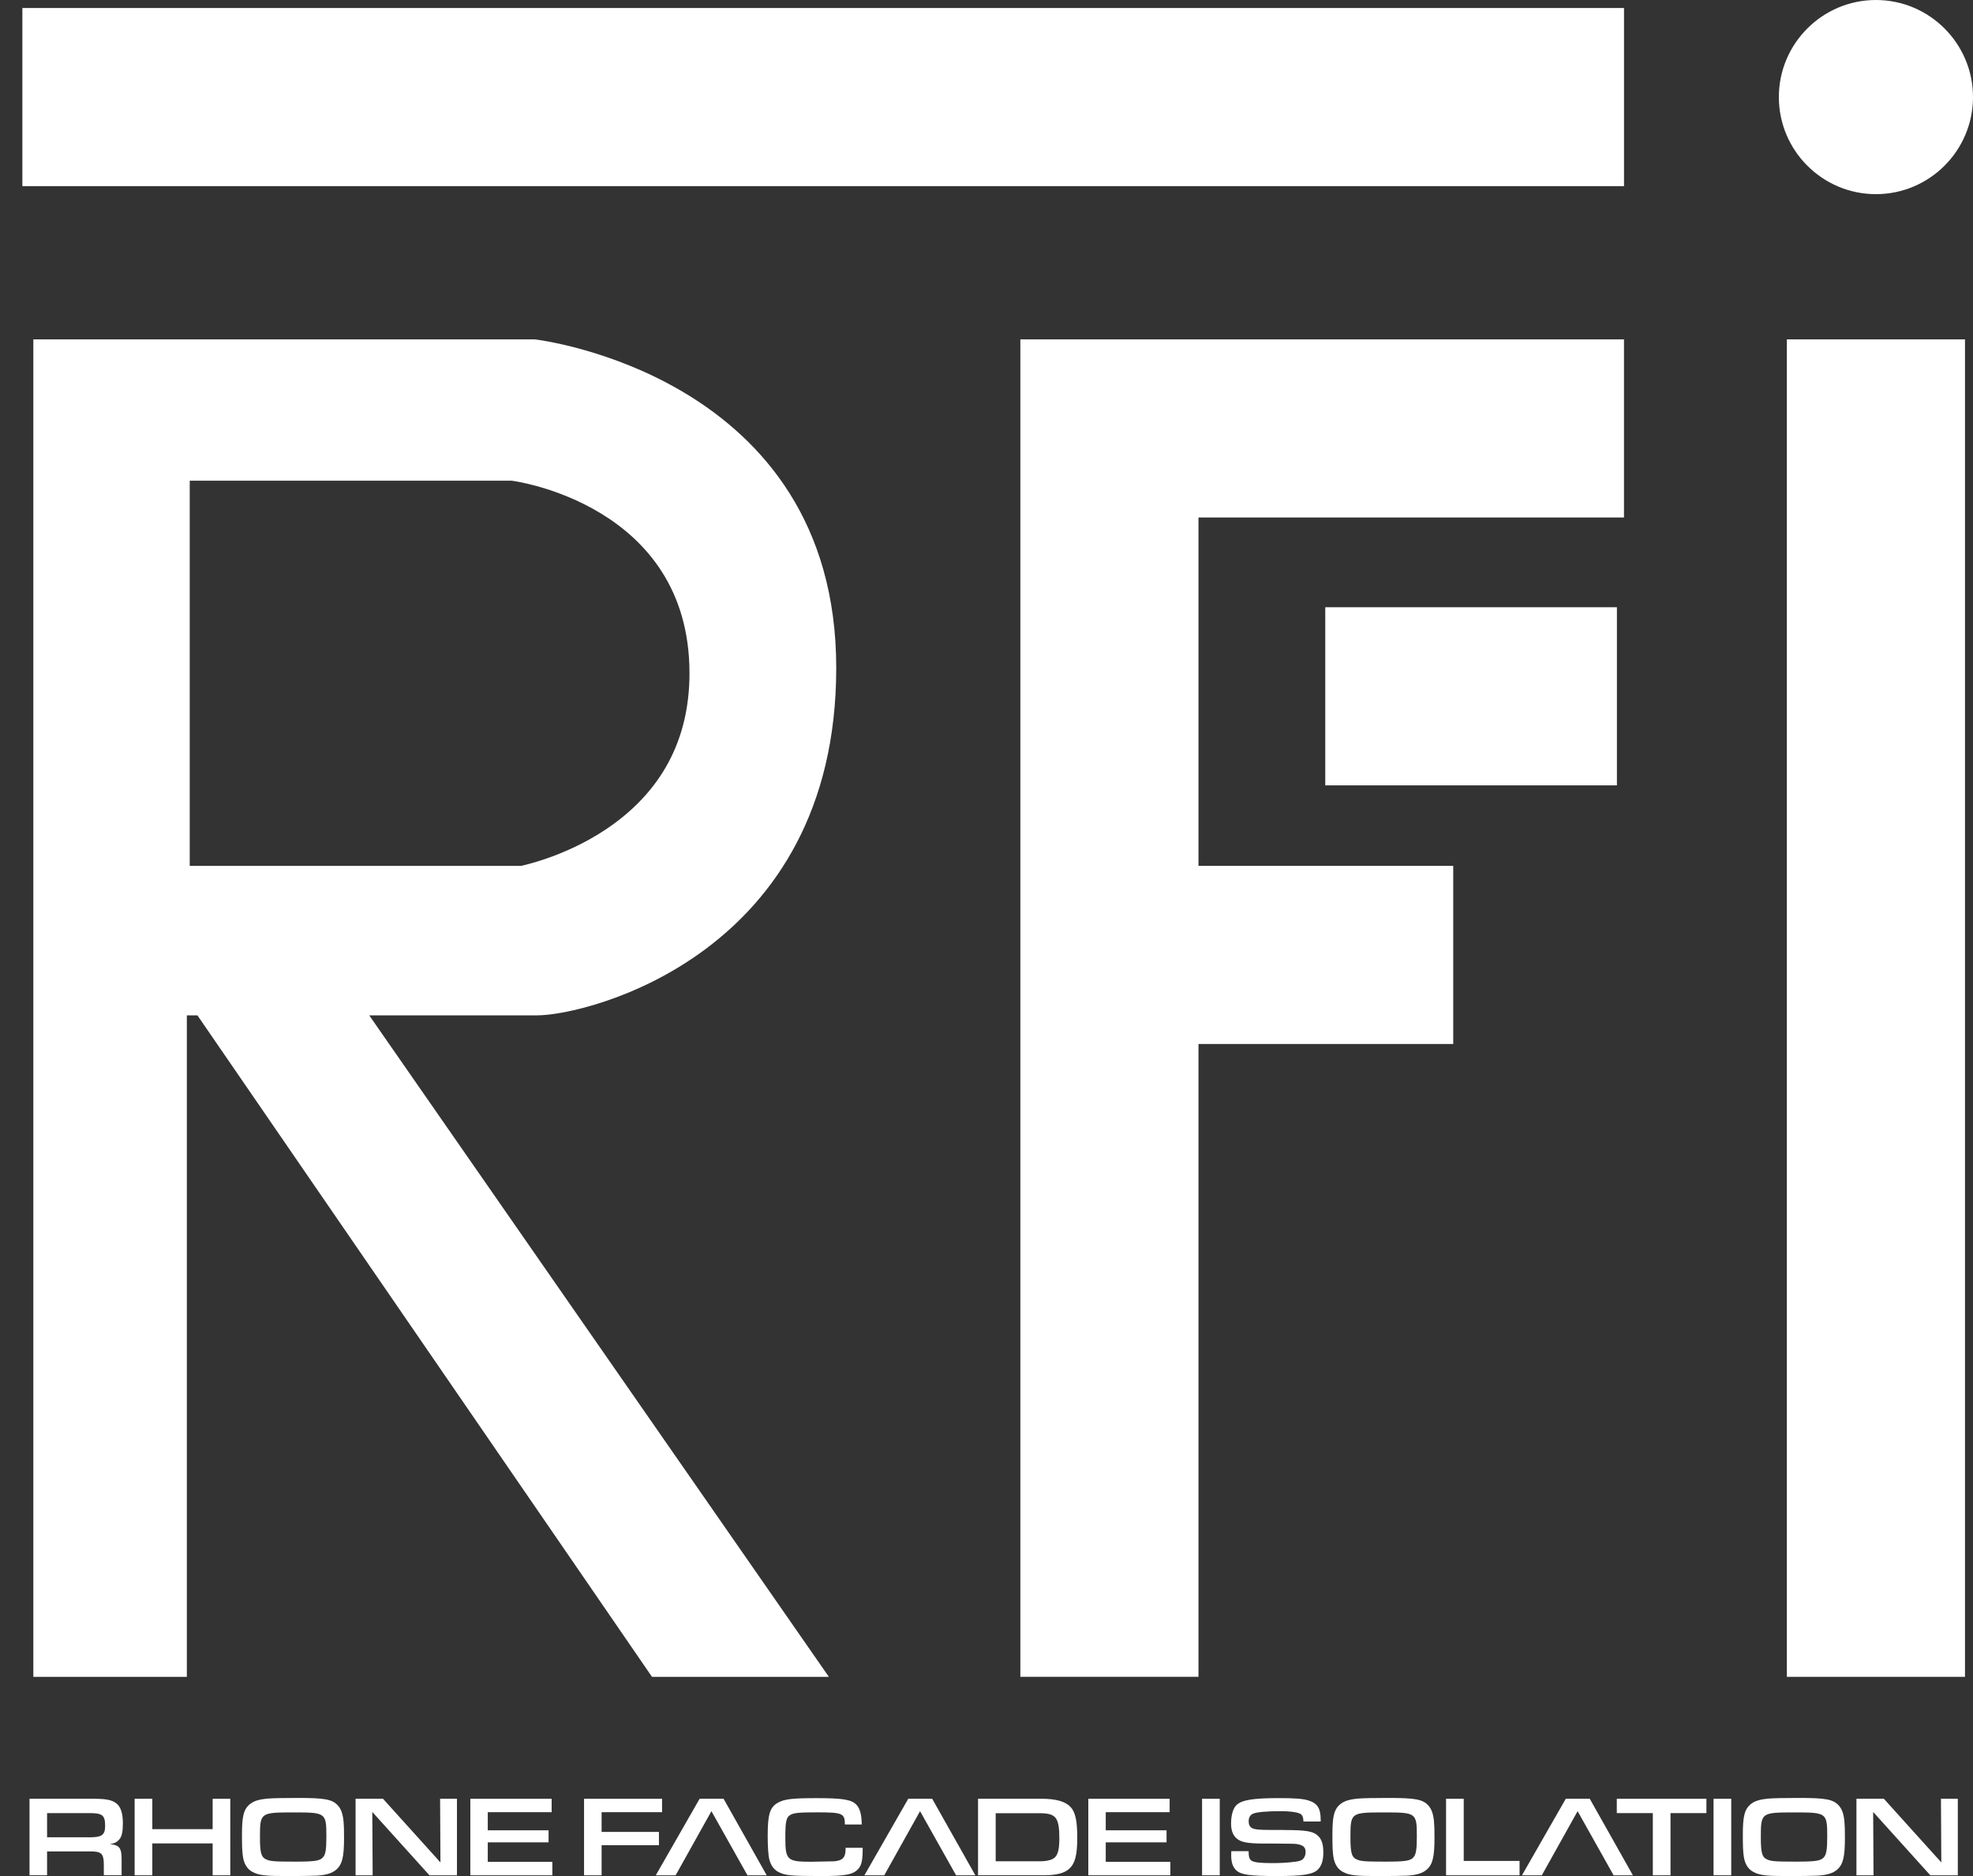 <?xml version="1.0" encoding="UTF-8"?>
<svg id="Calque_1" data-name="Calque 1" xmlns="http://www.w3.org/2000/svg" viewBox="0 0 500 475.42">
  <rect x="0" y="0" width="500" height="475.42" fill="#333333" stroke="none"/>
  <defs>
    <style>
      .cls-1 {
        fill: #fff;
      }
    </style>
  </defs>
  <path class="cls-1" d="M30.3,466.06c.58-.73.84-1.92.84-4.04s-.41-3.72-1.25-4.65c-1.05-1.13-2.59-1.54-5.99-1.54H7.48v19.39h4.45v-6.05h10.78c2.94-.03,3.55.49,3.6,3.14v2.91h4.51v-3.84c.03-3.08-.52-3.83-2.97-4.04,1.16-.2,1.86-.55,2.44-1.28ZM22.57,465.59h-10.64v-6.13h10.73c3.31,0,3.98.55,3.98,3.23,0,2.33-.81,2.91-4.07,2.91Z"/>
  <polygon class="cls-1" points="53.89 463.53 38.6 463.53 38.6 455.83 34.12 455.83 34.12 475.22 38.6 475.22 38.6 467.14 53.89 467.14 53.89 475.22 58.36 475.22 58.36 455.83 53.89 455.83 53.89 463.53"/>
  <path class="cls-1" d="M85.64,457.54c-1.45-1.57-3.28-1.92-10.14-1.92-3.54,0-6.45.06-7.44.15-2.5.2-3.86.64-4.91,1.57-1.4,1.22-1.83,3.02-1.83,7.55,0,3.17.06,4.22.23,5.5.26,1.92,1.11,3.26,2.38,3.95,1.66.9,3.26,1.08,9.19,1.08,2.7,0,6.22-.06,7.15-.11,2.44-.15,3.89-.61,4.97-1.54,1.48-1.31,1.95-3.17,1.95-8.02,0-2.15-.03-3.2-.12-4.1-.18-1.95-.61-3.2-1.43-4.1ZM81.84,470.68c-.78.87-2.03,1.08-7.03,1.08-5.55,0-6.48-.09-7.56-.67-1.08-.55-1.37-1.77-1.37-5.55,0-6.16.12-6.25,8.4-6.25s8.43.06,8.43,6.13c0,3.28-.2,4.53-.87,5.26Z"/>
  <polygon class="cls-1" points="111.62 471.96 97.06 455.83 90.11 455.83 90.11 475.22 94.44 475.22 94.35 459.17 108.83 475.22 115.8 475.22 115.8 455.83 111.53 455.83 111.62 471.96"/>
  <polygon class="cls-1" points="123.61 466.87 139.02 466.87 139.02 463.82 123.61 463.82 123.61 459.23 139.8 459.23 139.8 455.83 119.19 455.83 119.19 475.22 139.98 475.22 139.98 471.81 123.61 471.81 123.61 466.87"/>
  <polygon class="cls-1" points="166.99 464.23 152.46 464.23 152.46 459.23 167.78 459.23 167.78 455.83 148.01 455.83 148.01 475.22 152.46 475.22 152.46 467.6 166.99 467.6 166.99 464.23"/>
  <polygon class="cls-1" points="177.3 455.83 166.19 475.22 171.22 475.22 180.29 458.97 189.42 475.22 194.3 475.22 183.37 455.83 177.3 455.83"/>
  <polygon class="cls-1" points="230.17 455.83 219.06 475.22 224.09 475.22 233.16 458.97 242.29 475.22 247.17 475.22 236.24 455.83 230.17 455.83"/>
  <polygon class="cls-1" points="396.8 455.83 385.7 475.22 390.73 475.22 399.8 458.97 408.92 475.22 413.81 475.22 402.88 455.83 396.8 455.83"/>
  <path class="cls-1" d="M214.28,468.68c0,2.01-.73,2.79-2.82,2.99l-5.93.12c-6.05,0-6.51-.44-6.51-6.07,0-4.19.23-5.26,1.34-5.84.93-.49,2.24-.61,6.77-.61,6.39,0,6.98.26,6.98,3.08h4.27c0-2.35-.44-4.04-1.28-4.94-1.22-1.37-3.46-1.74-10.17-1.74-6.13,0-8.14.23-9.79,1.16-2.04,1.14-2.59,2.96-2.59,8.37,0,2.73.15,5,.41,5.99.38,1.48,1.1,2.53,2.21,3.14,1.71.93,3.14,1.08,10.87,1.08,6.31,0,8.14-.35,9.48-1.83.81-.87,1.1-2.24,1.1-5v-.32h-4.33v.44Z"/>
  <path class="cls-1" d="M263.96,455.83h-16.1v19.39h16.57c3.26,0,5.32-.52,6.54-1.66,1.48-1.36,2.03-3.49,2.03-7.82s-.47-6.45-1.66-7.79c-1.31-1.43-3.69-2.12-7.38-2.12ZM266.86,471.03c-.78.44-1.86.64-3.43.64h-11.1v-12.18h11.1c4.19,0,5.03,1.07,5.03,6.45,0,2.99-.47,4.48-1.6,5.09Z"/>
  <polygon class="cls-1" points="280.22 466.87 295.63 466.87 295.63 463.82 280.22 463.82 280.22 459.23 296.41 459.23 296.41 455.83 275.8 455.83 275.8 475.22 296.59 475.22 296.59 471.81 280.22 471.81 280.22 466.87"/>
  <rect class="cls-1" x="304.63" y="455.83" width="4.48" height="19.39"/>
  <path class="cls-1" d="M325.36,463.73h-3.29c-3.05,0-4.15-.12-4.82-.49-.55-.32-.81-.87-.81-1.71,0-.9.35-1.57,1.05-1.89.87-.43,3.43-.67,7.09-.67,2.15,0,4.01.23,4.82.61.61.29.9.87.93,2.01h4.36v-.38c0-3-.84-4.3-3.26-5-1.34-.4-3.43-.55-7.33-.55-6.39,0-9.36.47-10.66,1.69-.93.81-1.46,2.58-1.46,4.74,0,1.71.44,2.94,1.37,3.75,1.08.99,2.67,1.31,6.77,1.34h2.79c5.29.03,5.32.03,6.13.2,1.34.29,1.83.84,1.83,1.98,0,.61-.2,1.19-.58,1.66-.35.4-.9.61-2,.76-2.09.26-3.61.35-6.02.35-2.85,0-4.36-.17-5.06-.58-.55-.32-.78-.99-.78-2.24v-.21h-4.39c-.03.38-.03.82-.03.99,0,1.83.38,2.99,1.25,3.84,1.22,1.16,3.4,1.48,10.38,1.48,6.54,0,9.04-.4,10.32-1.63.96-.93,1.4-2.33,1.4-4.36,0-1.92-.38-3.2-1.19-4.04-1.22-1.31-2.99-1.63-8.8-1.63Z"/>
  <path class="cls-1" d="M361.99,457.54c-1.46-1.57-3.29-1.92-10.15-1.92-3.55,0-6.45.06-7.44.15-2.5.2-3.87.64-4.91,1.57-1.4,1.22-1.83,3.02-1.83,7.55,0,3.17.06,4.22.23,5.5.26,1.92,1.1,3.26,2.39,3.95,1.65.9,3.26,1.08,9.18,1.08,2.7,0,6.22-.06,7.15-.11,2.44-.15,3.89-.61,4.97-1.54,1.48-1.31,1.95-3.17,1.95-8.02,0-2.15-.03-3.2-.12-4.1-.17-1.95-.61-3.2-1.42-4.1ZM358.19,470.68c-.78.87-2.03,1.08-7.03,1.08-5.55,0-6.48-.09-7.56-.67-1.08-.55-1.37-1.77-1.37-5.55,0-6.16.12-6.25,8.4-6.25s8.43.06,8.43,6.13c0,3.28-.21,4.53-.87,5.26Z"/>
  <polygon class="cls-1" points="370.94 455.83 366.46 455.83 366.46 475.22 385.09 475.22 385.09 471.58 370.94 471.58 370.94 455.83"/>
  <polygon class="cls-1" points="409.73 459.46 418.86 459.46 418.86 475.22 423.34 475.22 423.34 459.46 432.44 459.46 432.44 455.83 409.73 455.83 409.73 459.46"/>
  <rect class="cls-1" x="434.25" y="455.83" width="4.48" height="19.39"/>
  <path class="cls-1" d="M466,457.54c-1.46-1.57-3.29-1.92-10.15-1.92-3.55,0-6.45.06-7.44.15-2.5.2-3.87.64-4.91,1.57-1.39,1.22-1.83,3.02-1.83,7.55,0,3.17.06,4.22.23,5.5.26,1.92,1.1,3.26,2.39,3.95,1.65.9,3.26,1.08,9.18,1.08,2.7,0,6.22-.06,7.15-.11,2.44-.15,3.89-.61,4.97-1.54,1.48-1.31,1.95-3.17,1.95-8.02,0-2.15-.03-3.2-.12-4.1-.17-1.95-.61-3.2-1.42-4.1ZM462.19,470.68c-.78.87-2.03,1.08-7.03,1.08-5.55,0-6.48-.09-7.56-.67-1.08-.55-1.37-1.77-1.37-5.55,0-6.16.12-6.25,8.4-6.25s8.43.06,8.43,6.13c0,3.28-.21,4.53-.87,5.26Z"/>
  <polygon class="cls-1" points="491.97 471.96 477.41 455.83 470.46 455.83 470.46 475.22 474.79 475.22 474.7 459.17 489.18 475.22 496.15 475.22 496.15 455.83 491.88 455.83 491.97 471.96"/>
  <g>
    <path class="cls-1" d="M211.92,169.25c0-73.99-75.46-83.16-76.42-83.25H8.45v338.93h38.9v-167.63h2.68l115.2,167.63h44.82l-116.48-167.63h42.62c12.46,0,75.73-15.3,75.73-88.05ZM48.08,121.81h81.5c.45,0,45.15,5.94,45.15,48.79,0,16.92-7.17,30.26-21.32,39.66-10.63,7.06-21.44,9.15-21.33,9.16H48.08v-97.61Z"/>
    <rect class="cls-1" x="452.83" y="86" width="45.14" height="338.93"/>
    <polygon class="cls-1" points="368.28 219.42 303.72 219.42 303.72 131.14 411.55 131.14 411.55 86 258.58 86 258.58 424.92 303.72 424.92 303.72 264.56 368.28 264.56 368.28 219.42"/>
    <rect class="cls-1" x="335.85" y="153.88" width="73.91" height="45.14"/>
    <rect class="cls-1" x="5.67" y="2.03" width="405.89" height="45.14"/>
    <path class="cls-1" d="M475.4,49.2c13.57,0,24.6-11.04,24.6-24.6S488.96,0,475.4,0s-24.6,11.04-24.6,24.6,11.03,24.6,24.6,24.6Z"/>
  </g>
</svg>
